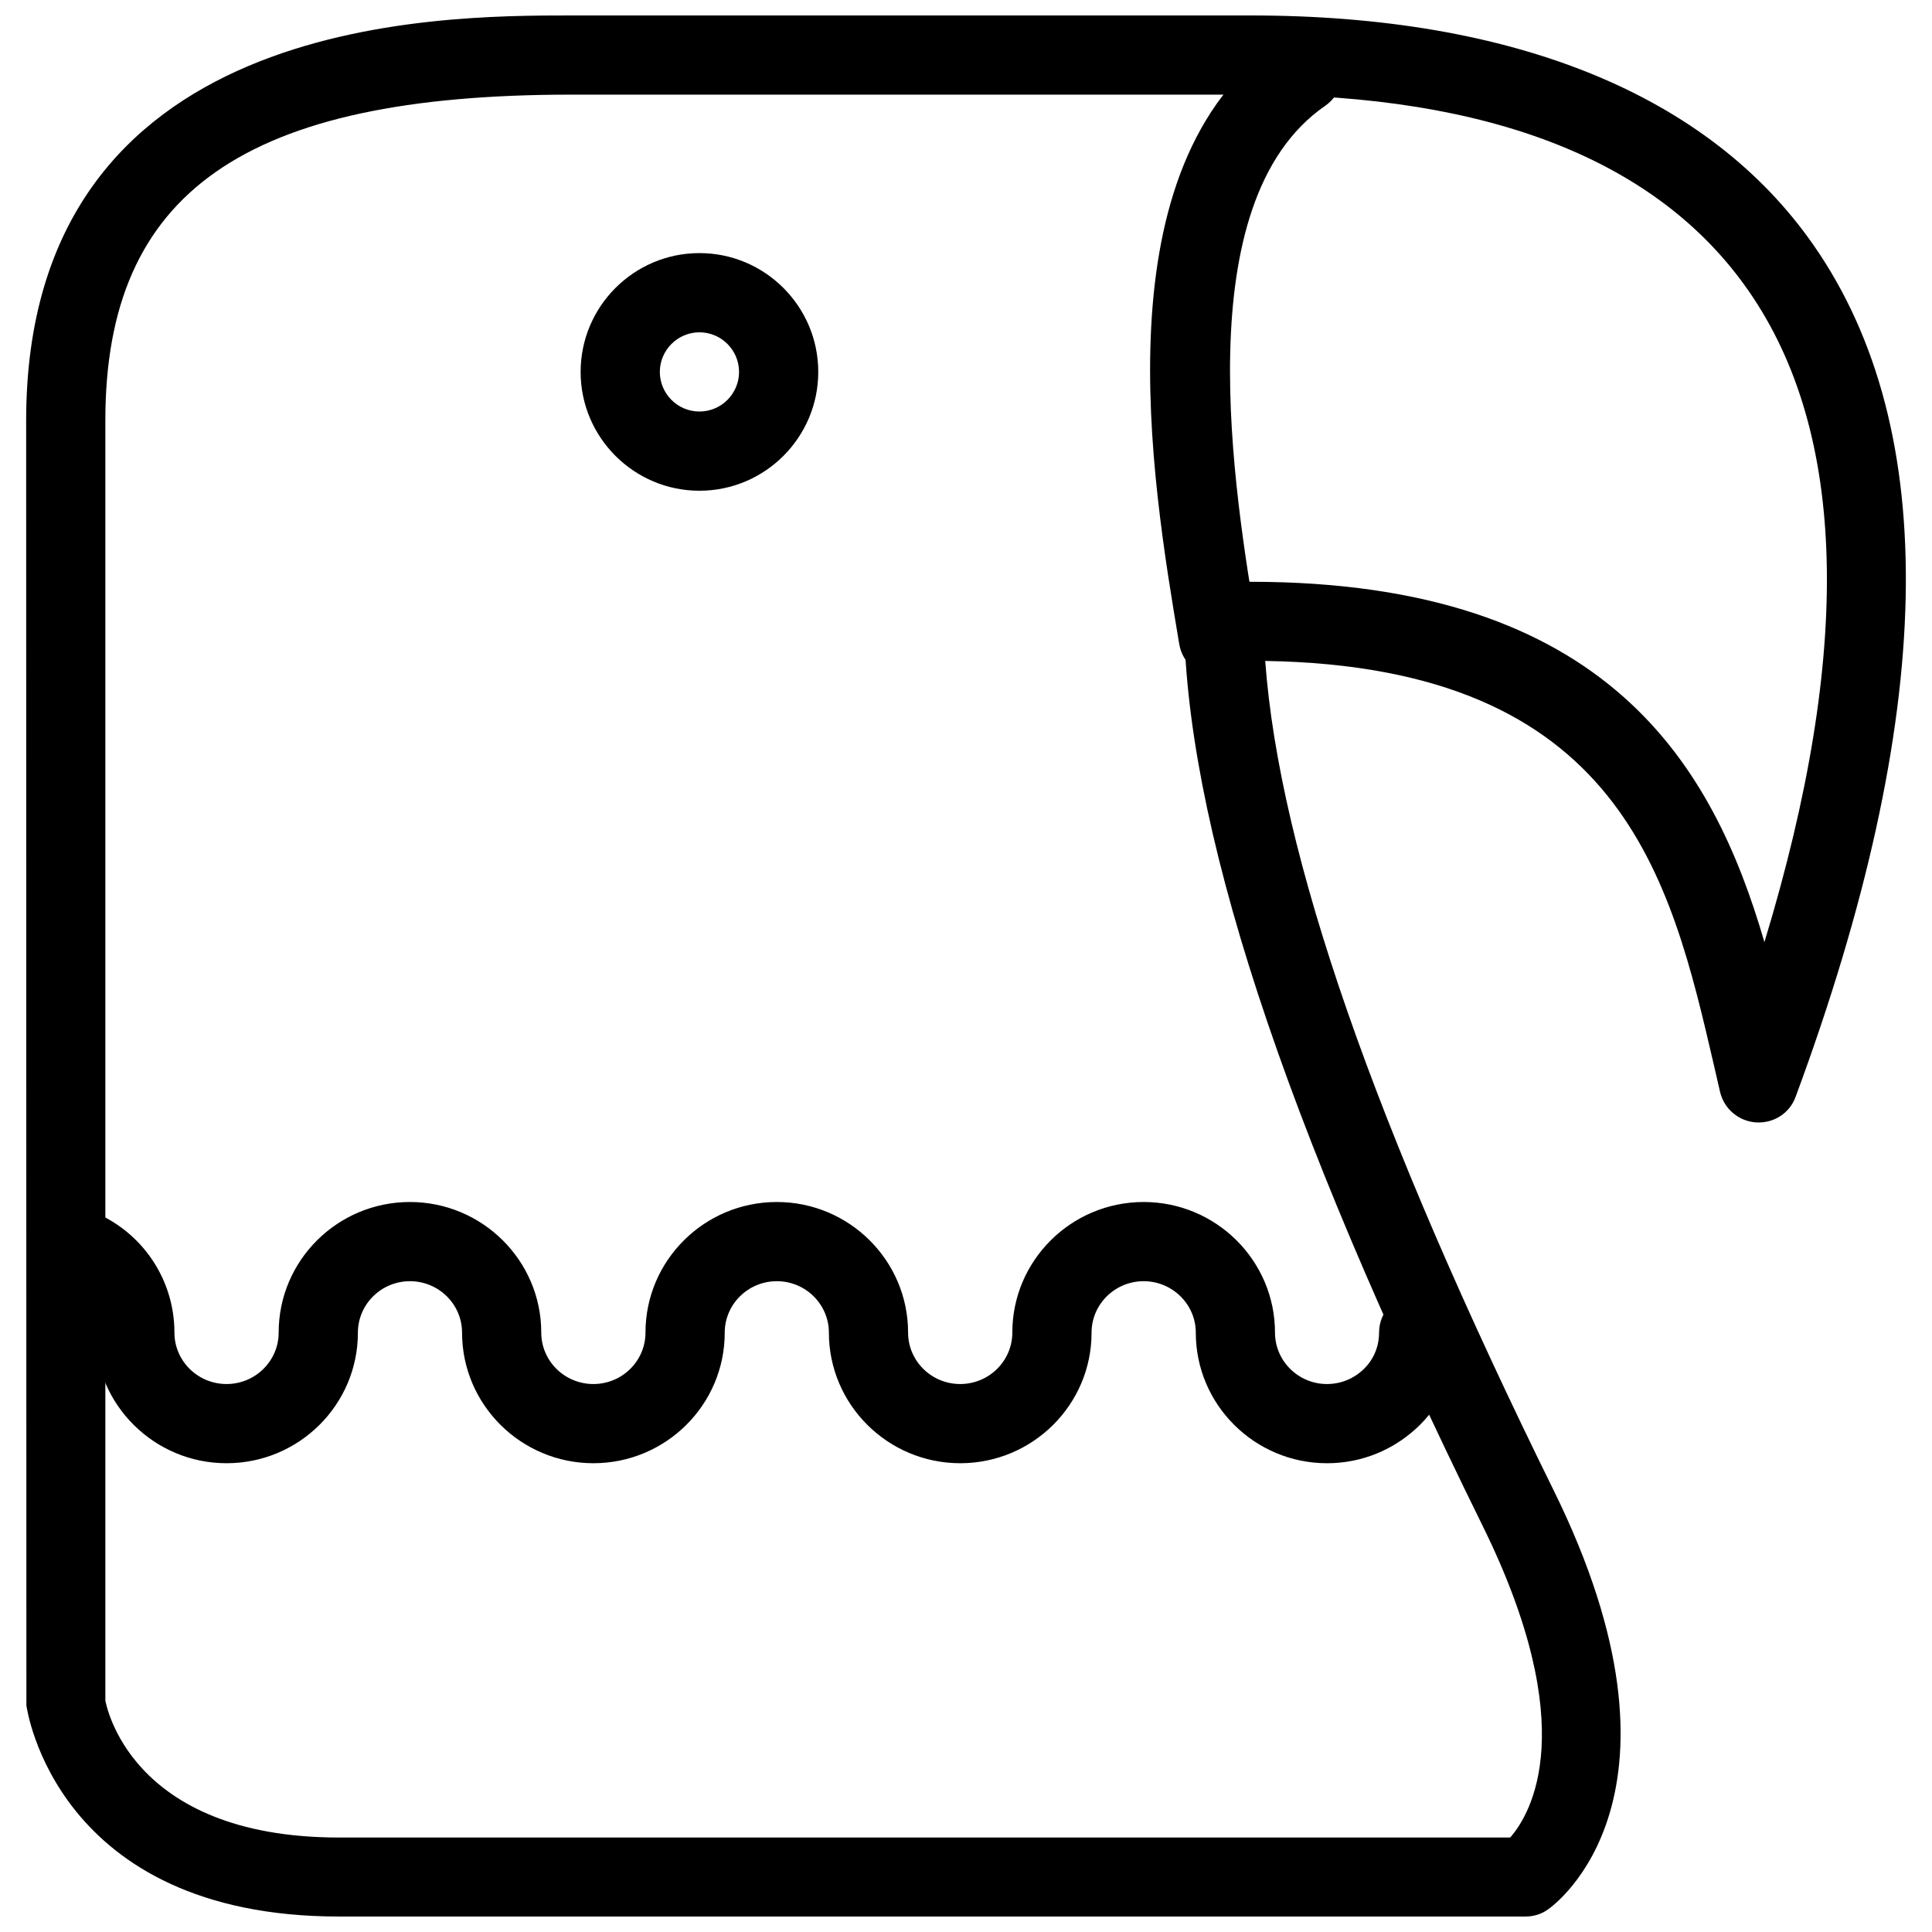 <?xml version="1.0" encoding="UTF-8"?>
<!-- The Best Svg Icon site in the world: iconSvg.co, Visit us! https://iconsvg.co -->
<svg width="800px" height="800px" version="1.1" viewBox="144 144 512 512" xmlns="http://www.w3.org/2000/svg">
 <defs>
  <clipPath id="a">
   <path d="m150 148.09h500v503.81h-500z"/>
  </clipPath>
 </defs>
 <g clip-path="url(#a)">
  <path d="m548.29 651.9h-314.42c-75.277 0-82.793-55.398-82.875-55.965l-0.062-340.49c0-107.35 108.74-107.35 144.47-107.35h180.01c69.883 0 121.48 21.035 149.19 60.855 34.133 48.996 32.559 124.92-4.723 225.66-1.555 4.344-5.711 7.094-10.453 6.844-4.641-0.293-8.523-3.57-9.594-8.082l-1.637-7.137c-11.484-49.52-24.477-105.55-118.9-107.08 3.758 51.18 28.863 123.29 76.391 219.7 39.969 81.008 0.336 109.91-1.387 111.11-1.723 1.281-3.84 1.93-6.004 1.93zm-252.89-482.82c-86.551 0-123.48 25.82-123.48 86.34v339.29c0.125 0.211 5.856 36.254 61.949 36.254h310.35c5.5-6.277 19.082-29.117-7.367-82.73-53.215-107.96-79.098-187.12-79.098-242.1 0-8.398 11.484-13.078 17.383-7.957h0.211c95.113 0 122.72 49.078 136.24 95.492 23.406-76.957 22.02-134.96-4.262-172.68-23.93-34.426-68.328-51.914-131.93-51.914h-179.98z"/>
 </g>
 <path d="m329.36 274.05c-17.359 0-31.488-14.129-31.488-31.488s14.129-31.488 31.488-31.488 31.488 14.129 31.488 31.488-14.129 31.488-31.488 31.488zm0-41.984c-5.773 0-10.496 4.723-10.496 10.496 0 5.773 4.703 10.496 10.496 10.496s10.496-4.723 10.496-10.496c0-5.773-4.703-10.496-10.496-10.496z"/>
 <path d="m466.84 323.46c-4.996 0-9.469-3.609-10.328-8.773-7.43-44.23-21.285-126.69 26.68-159.86 4.785-3.254 11.293-2.121 14.609 2.664 3.273 4.785 2.121 11.316-2.644 14.57-36.969 25.566-24.078 102.29-17.926 139.14 0.945 5.731-2.898 11.105-8.605 12.113-0.629 0.148-1.195 0.148-1.785 0.148z"/>
 <path d="m495.66 531.77c-19.188 0-34.762-15.535-34.762-34.594 0-7.535-6.234-13.645-13.812-13.645-7.621 0-13.812 6.109-13.812 13.645 0 19.102-15.617 34.594-34.805 34.594s-34.805-15.535-34.805-34.594c0-7.535-6.191-13.645-13.793-13.645-7.621 0-13.812 6.109-13.812 13.645 0 19.102-15.617 34.594-34.805 34.594s-34.805-15.535-34.805-34.594c0-7.535-6.191-13.645-13.812-13.645-7.598 0-13.793 6.109-13.793 13.645 0 19.102-15.617 34.594-34.805 34.594s-34.805-15.535-34.805-34.594c0-5.941-3.84-11.148-9.574-12.992-5.519-1.762-8.566-7.703-6.781-13.203 1.762-5.543 7.684-8.566 13.203-6.801 14.441 4.641 24.141 17.906 24.141 32.957 0 7.535 6.191 13.645 13.812 13.645s13.812-6.109 13.812-13.645c0-19.102 15.598-34.594 34.785-34.594s34.805 15.535 34.805 34.594c0 7.535 6.191 13.645 13.812 13.645s13.812-6.109 13.812-13.645c0-19.102 15.617-34.594 34.805-34.594 19.207 0 34.785 15.535 34.785 34.594 0 7.535 6.191 13.645 13.812 13.645s13.812-6.109 13.812-13.645c0-19.102 15.617-34.594 34.805-34.594s34.805 15.535 34.805 34.594c0 7.535 6.191 13.645 13.77 13.645 3.695 0 7.18-1.426 9.844-4.051 2.582-2.539 3.969-5.941 3.969-9.594 0-5.731 4.723-10.496 10.496-10.496 5.793 0 10.496 4.766 10.496 10.496 0 9.258-3.633 17.988-10.203 24.52-6.656 6.551-15.367 10.117-24.602 10.117z"/>
</svg>